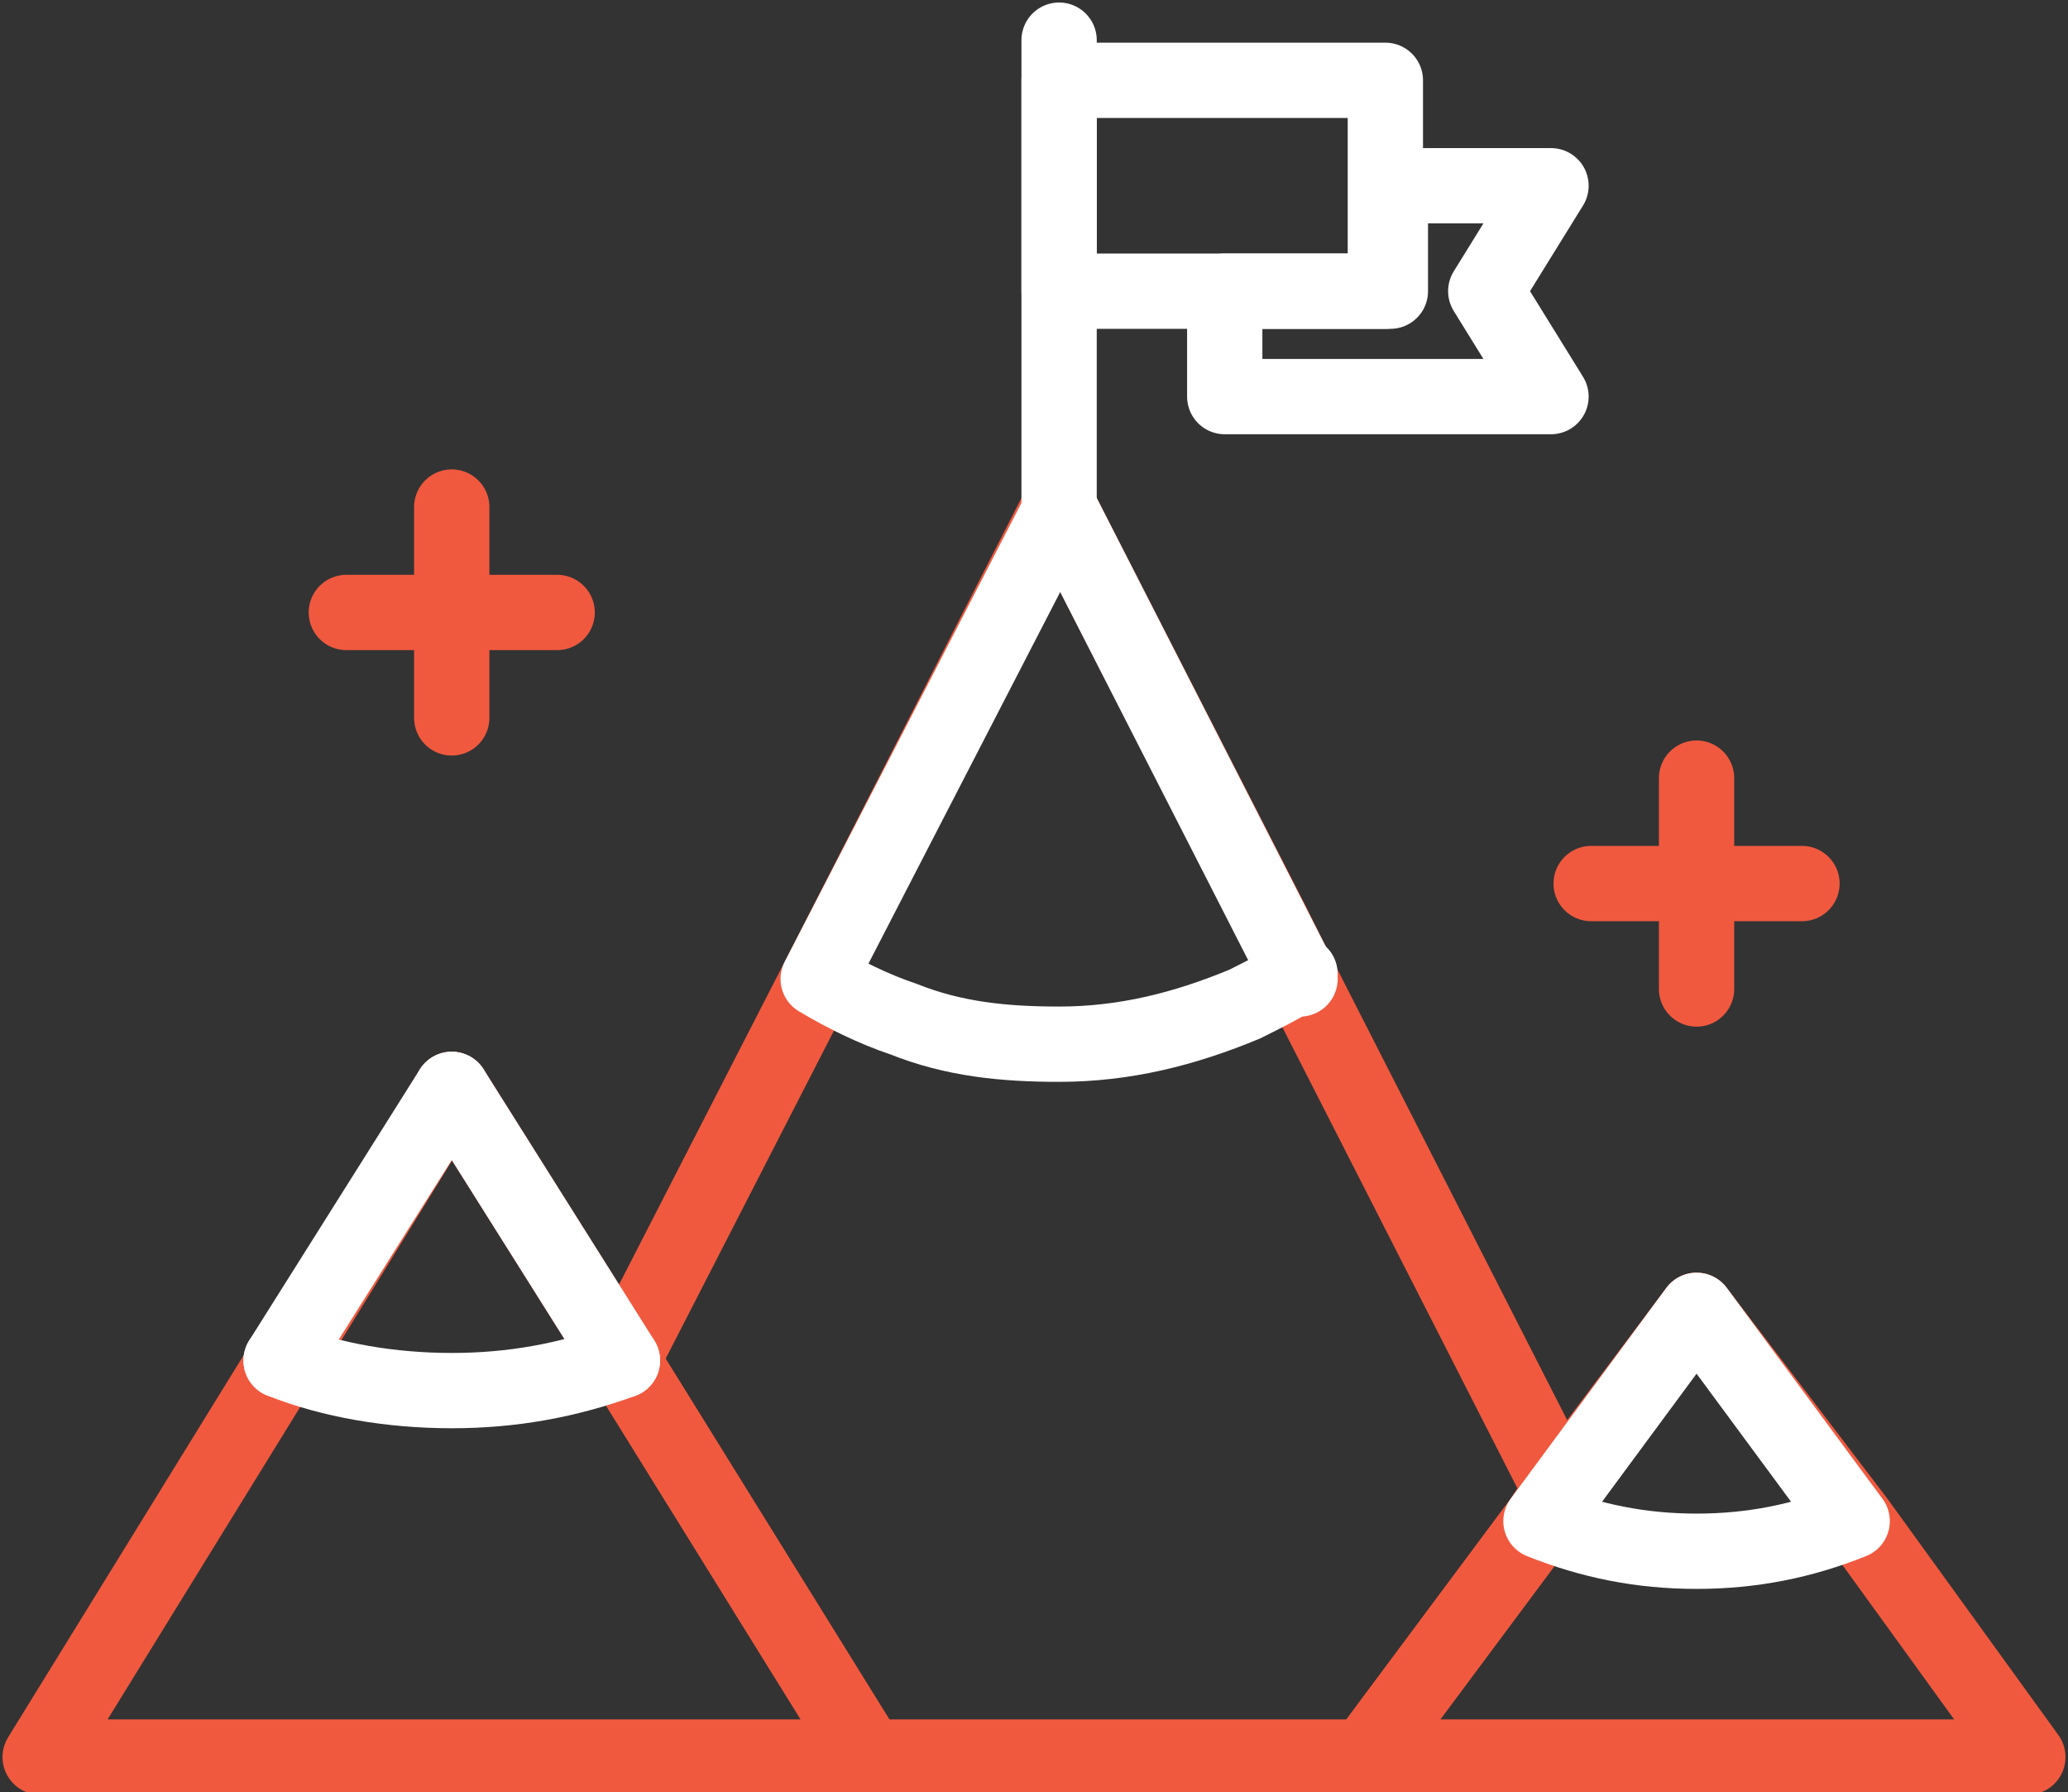 <?xml version="1.0" encoding="UTF-8"?> <!-- Generator: Adobe Illustrator 26.0.2, SVG Export Plug-In . SVG Version: 6.00 Build 0) --> <svg xmlns="http://www.w3.org/2000/svg" xmlns:xlink="http://www.w3.org/1999/xlink" version="1.1" id="Layer_1" x="0px" y="0px" viewBox="0 0 41.2 35.7" style="enable-background:new 0 0 41.2 35.7;" xml:space="preserve"><rect x="0" y="0" width="41.2" height="35.7" fill="#333333" stroke="none"/> <style type="text/css"> .st0{fill:none;stroke:#F1593F;stroke-width:1.5;stroke-linecap:round;stroke-linejoin:round;stroke-miterlimit:10;} .st1{fill:none;stroke:#FFFFFF;stroke-width:1.5;stroke-linecap:round;stroke-linejoin:round;stroke-miterlimit:10;} </style> <g> <polygon class="st0" points="40.4,35 27.2,35 30.7,30.3 31.1,29.7 33.8,26.1 37,30.3 "></polygon> <g> <polygon class="st0" points="17.3,35 0.8,35 9,21.7 12.4,27.1 "></polygon> <polygon class="st0" points="31.1,29.7 30.7,30.3 27.2,35 17.3,35 12.4,27.1 12.4,27.1 16.3,19.5 21.1,10.1 25.3,18.3 25.9,19.5 "></polygon> </g> <rect x="21.1" y="1.6" class="st1" width="6.5" height="4.2"></rect> <polygon class="st1" points="29.6,5.8 30.9,7.9 24.4,7.9 24.4,5.8 27.7,5.8 27.7,3.7 30.9,3.7 "></polygon> <g> <line class="st0" x1="6.9" y1="12.2" x2="11.1" y2="12.2"></line> <line class="st0" x1="9" y1="10.1" x2="9" y2="14.3"></line> </g> <g> <line class="st0" x1="31.7" y1="17.6" x2="35.9" y2="17.6"></line> <line class="st0" x1="33.8" y1="15.5" x2="33.8" y2="19.7"></line> </g> <path class="st1" d="M21.1,0.8v9.4l-4.8,9.3c0.5,0.3,1.1,0.6,1.7,0.8c1,0.4,2,0.5,3.1,0.5c1.3,0,2.5-0.3,3.7-0.8 c0.4-0.2,0.8-0.4,1.1-0.6"></path> <path class="st1" d="M5.6,27.1c1,0.4,2.2,0.6,3.4,0.6s2.3-0.2,3.4-0.6c0,0,0,0,0,0"></path> <path class="st1" d="M30.7,30.3l3.1-4.2l3.1,4.2c-1,0.4-2,0.6-3.1,0.6C32.7,30.9,31.7,30.7,30.7,30.3"></path> <path class="st1" d="M25.9,19.5"></path> <line class="st1" x1="25.9" y1="19.5" x2="21.1" y2="10.1"></line> <line class="st1" x1="9" y1="21.7" x2="12.4" y2="27.1"></line> <line class="st1" x1="5.6" y1="27.1" x2="9" y2="21.7"></line> </g> </svg> 